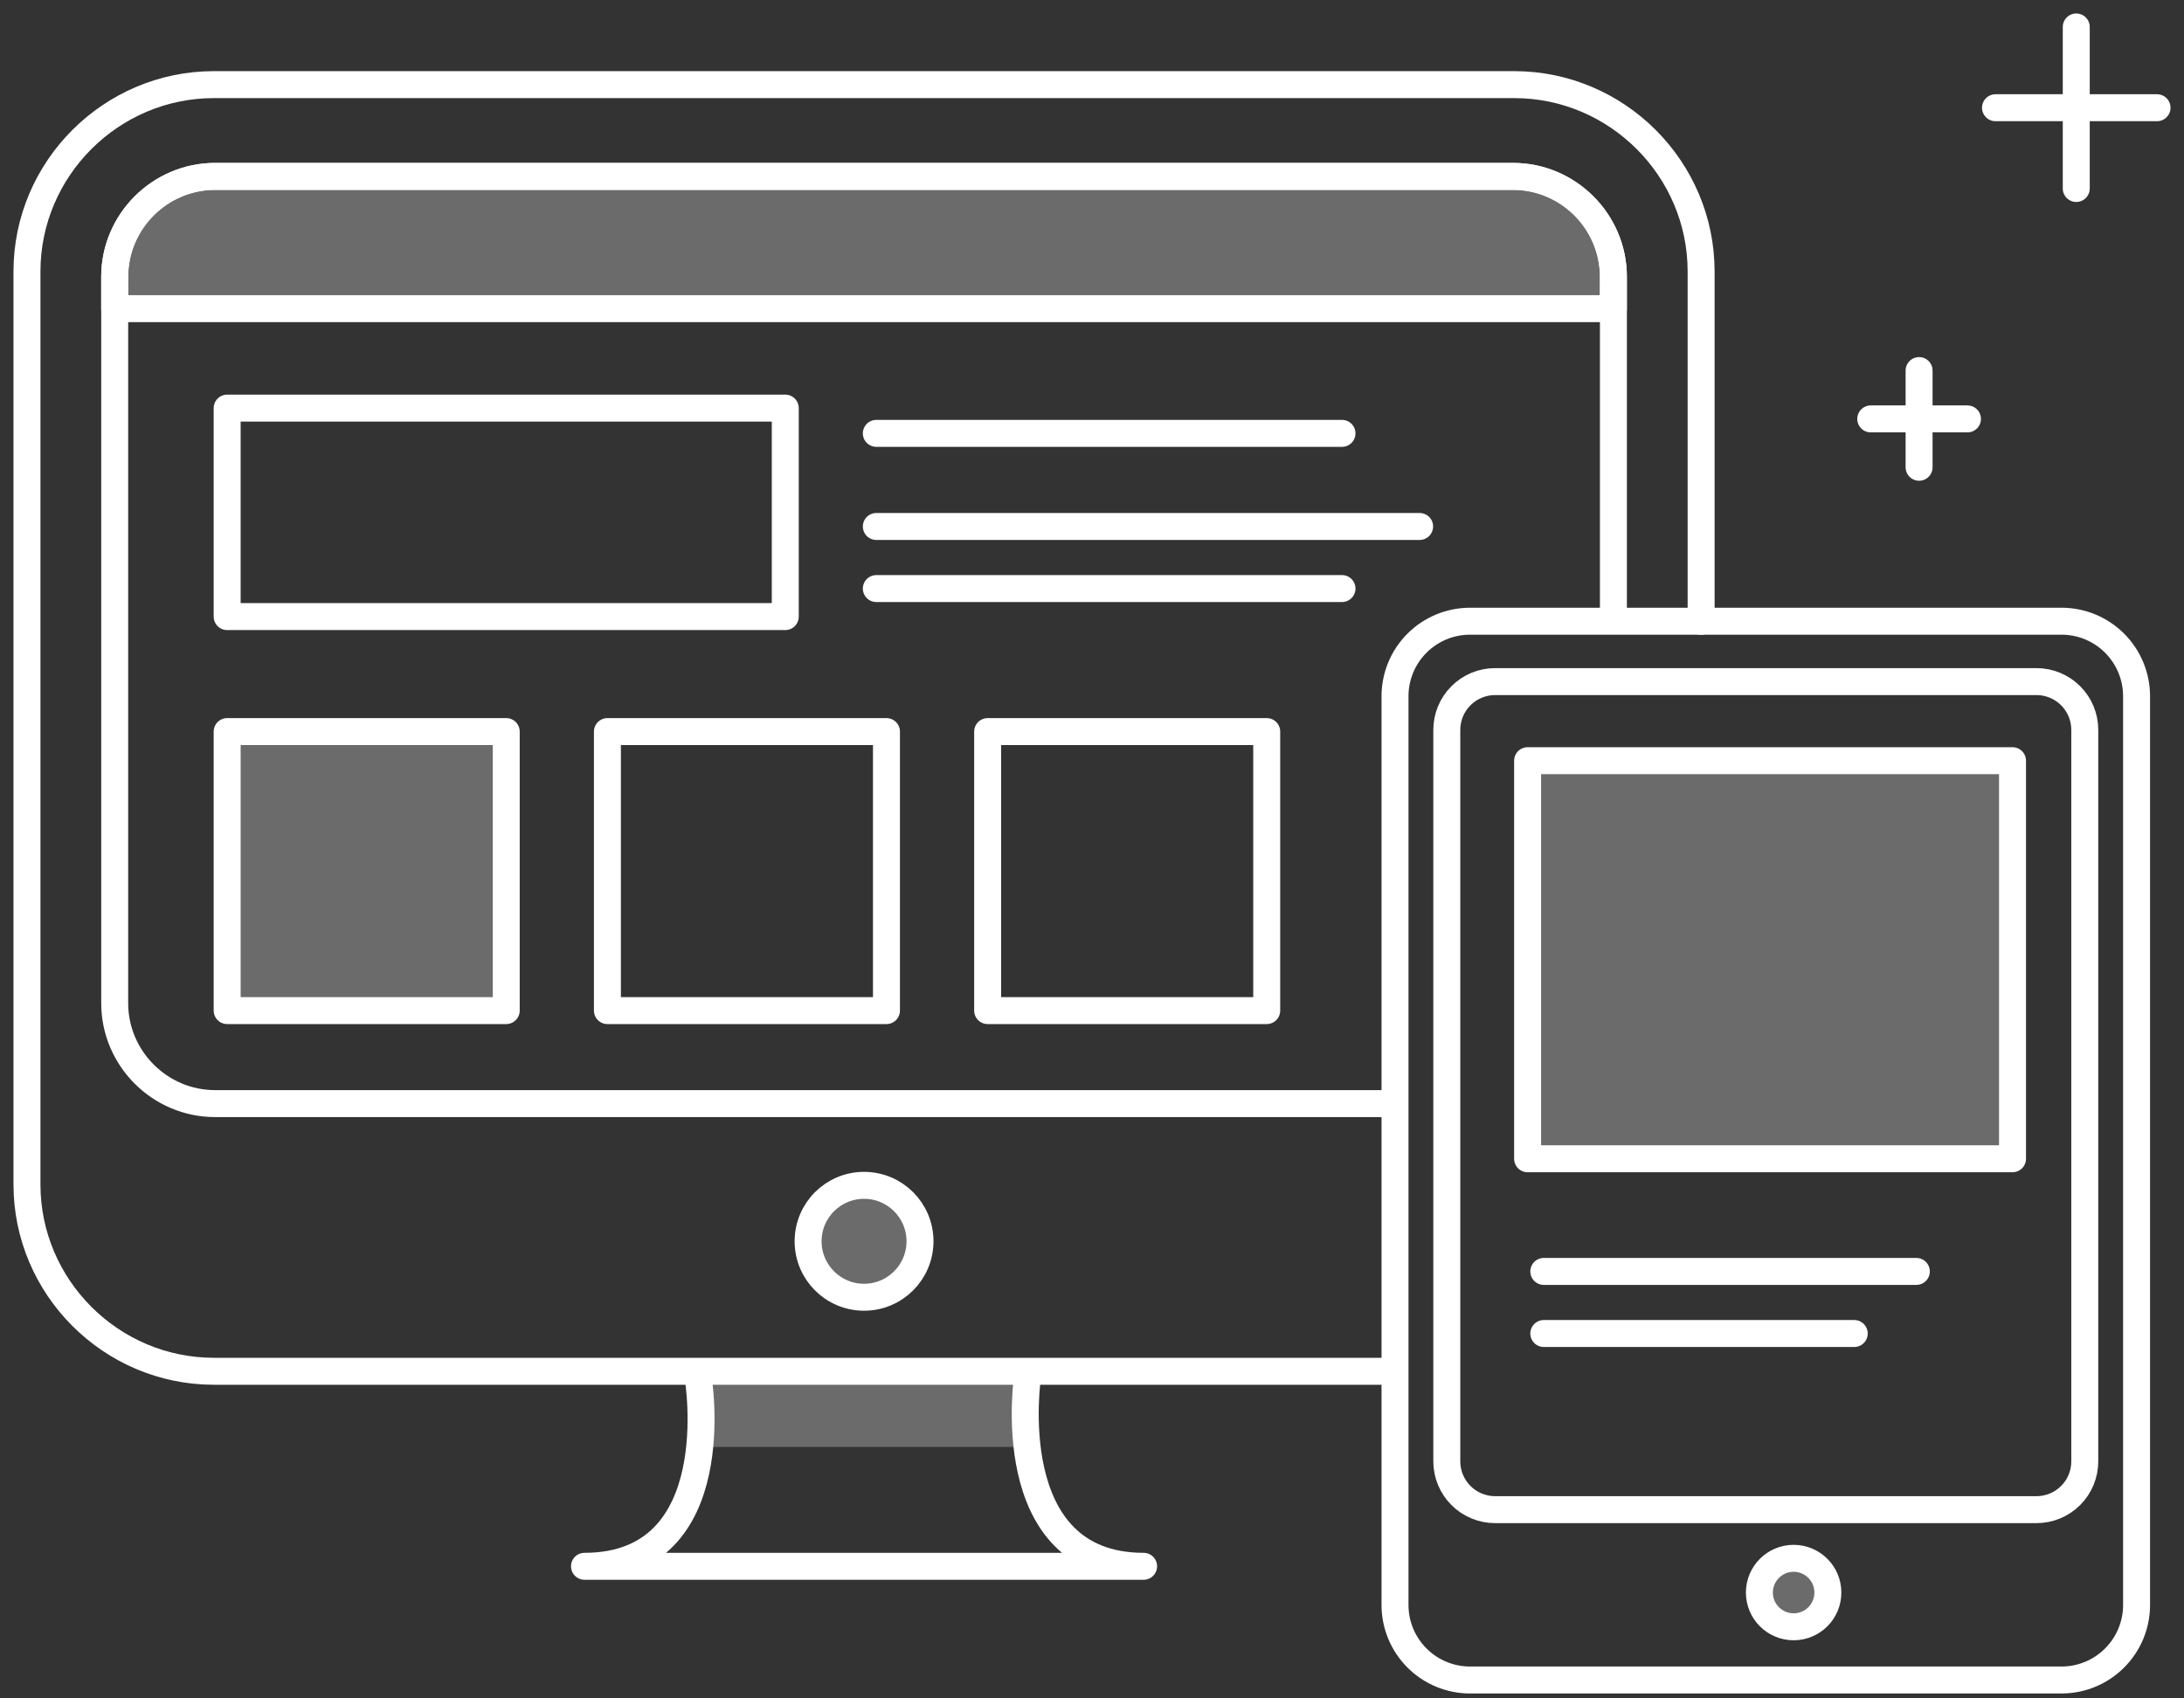 <svg width="81" height="63" viewBox="0 0 81 63" fill="none" xmlns="http://www.w3.org/2000/svg">
<rect x="0" y="0" width="81" height="63" fill="#333333" stroke="none"/>
<path opacity="0.3" d="M25.939 50.792H38.027V53.673H25.939V50.792Z" fill="#EDEDED"/>
<path d="M51.713 50.866H7.933C4.12 50.866 1 47.747 1 43.934V10.072C1 6.259 4.12 3.139 7.933 3.139H56.159C59.972 3.139 63.091 6.259 63.091 10.072V23.046" stroke="white" stroke-miterlimit="10" stroke-linecap="round" stroke-linejoin="round"/>
<path d="M51.713 40.937H7.978C5.93 40.937 4.254 39.261 4.254 37.212V10.268C4.254 8.219 5.929 6.543 7.978 6.543H56.114C58.162 6.543 59.838 8.219 59.838 10.267V22.745" stroke="white" stroke-miterlimit="10" stroke-linecap="round" stroke-linejoin="round"/>
<path opacity="0.3" d="M4.253 11.449V10.268C4.253 8.219 5.929 6.543 7.978 6.543H56.113C58.162 6.543 59.837 8.219 59.837 10.267V11.449H4.253Z" fill="#EDEDED"/>
<path d="M4.253 11.449V10.268C4.253 8.219 5.929 6.543 7.978 6.543H56.113C58.162 6.543 59.837 8.219 59.837 10.267V11.449H4.253Z" stroke="white" stroke-miterlimit="10" stroke-linecap="round" stroke-linejoin="round"/>
<path opacity="0.3" d="M32.046 48.12C33.192 48.12 34.121 47.19 34.121 46.044C34.121 44.898 33.192 43.969 32.046 43.969C30.9 43.969 29.971 44.898 29.971 46.044C29.971 47.19 30.9 48.12 32.046 48.12Z" fill="#EDEDED"/>
<path d="M32.046 48.12C33.192 48.12 34.121 47.19 34.121 46.044C34.121 44.898 33.192 43.969 32.046 43.969C30.9 43.969 29.971 44.898 29.971 46.044C29.971 47.19 30.9 48.12 32.046 48.12Z" stroke="white" stroke-miterlimit="10" stroke-linecap="round" stroke-linejoin="round"/>
<path d="M38.115 51.015C38.115 51.015 37.019 58.1 42.414 58.1H31.624H32.298H21.677C27.072 58.1 25.891 51.089 25.891 51.089M32.501 16.075H49.772M32.501 19.529H52.651M32.501 21.832H49.772M8.425 15.138H29.124V22.872H8.425V15.138Z" stroke="white" stroke-miterlimit="10" stroke-linecap="round" stroke-linejoin="round"/>
<path opacity="0.3" d="M8.425 27.137H18.775V37.487H8.425V27.137Z" fill="#EDEDED"/>
<path d="M8.425 27.137H18.775V37.487H8.425V27.137ZM22.528 27.137H32.877V37.487H22.528V27.137ZM36.63 27.137H46.98V37.487H36.63V27.137ZM76.465 62.318H54.514C53.778 62.316 53.073 62.023 52.553 61.502C52.033 60.982 51.74 60.278 51.738 59.542V25.819C51.74 25.083 52.033 24.378 52.553 23.858C53.073 23.338 53.778 23.045 54.514 23.043H76.465C77.201 23.045 77.906 23.338 78.426 23.858C78.946 24.378 79.239 25.083 79.241 25.819V59.542C79.239 60.278 78.946 60.982 78.426 61.502C77.906 62.023 77.201 62.316 76.465 62.318Z" stroke="white" stroke-miterlimit="10" stroke-linecap="round" stroke-linejoin="round"/>
<path d="M75.53 55.999H55.45C54.975 55.999 54.519 55.81 54.184 55.474C53.848 55.139 53.659 54.683 53.659 54.208V27.074C53.659 26.599 53.848 26.143 54.184 25.808C54.519 25.472 54.975 25.283 55.45 25.283H75.53C76.005 25.283 76.46 25.472 76.796 25.808C77.132 26.143 77.32 26.599 77.32 27.074V54.208C77.32 54.683 77.132 55.139 76.796 55.474C76.46 55.81 76.005 55.999 75.53 55.999Z" stroke="white" stroke-miterlimit="10" stroke-linecap="round" stroke-linejoin="round"/>
<path opacity="0.3" d="M66.522 60.344C67.224 60.344 67.792 59.776 67.792 59.074C67.792 58.373 67.224 57.804 66.522 57.804C65.821 57.804 65.252 58.373 65.252 59.074C65.252 59.776 65.821 60.344 66.522 60.344Z" fill="#EDEDED"/>
<path d="M66.522 60.344C67.224 60.344 67.792 59.776 67.792 59.074C67.792 58.373 67.224 57.804 66.522 57.804C65.821 57.804 65.252 58.373 65.252 59.074C65.252 59.776 65.821 60.344 66.522 60.344Z" stroke="white" stroke-miterlimit="10" stroke-linecap="round" stroke-linejoin="round"/>
<path opacity="0.3" d="M57.026 28.217H74.64V42.983H57.026V28.217Z" fill="#EDEDED"/>
<path d="M57.256 47.162H71.073M57.256 49.465H68.77M56.656 28.217H74.64V42.983H56.656V28.217Z" stroke="white" stroke-miterlimit="10" stroke-linecap="round" stroke-linejoin="round"/>
<path d="M71.175 13.746V17.333M72.969 15.539H69.382" stroke="white" stroke-miterlimit="10" stroke-linecap="round" stroke-linejoin="round"/>
<path d="M77.004 1V6.992M80 3.996H74.009" stroke="white" stroke-miterlimit="10" stroke-linecap="round" stroke-linejoin="round"/>
</svg>
